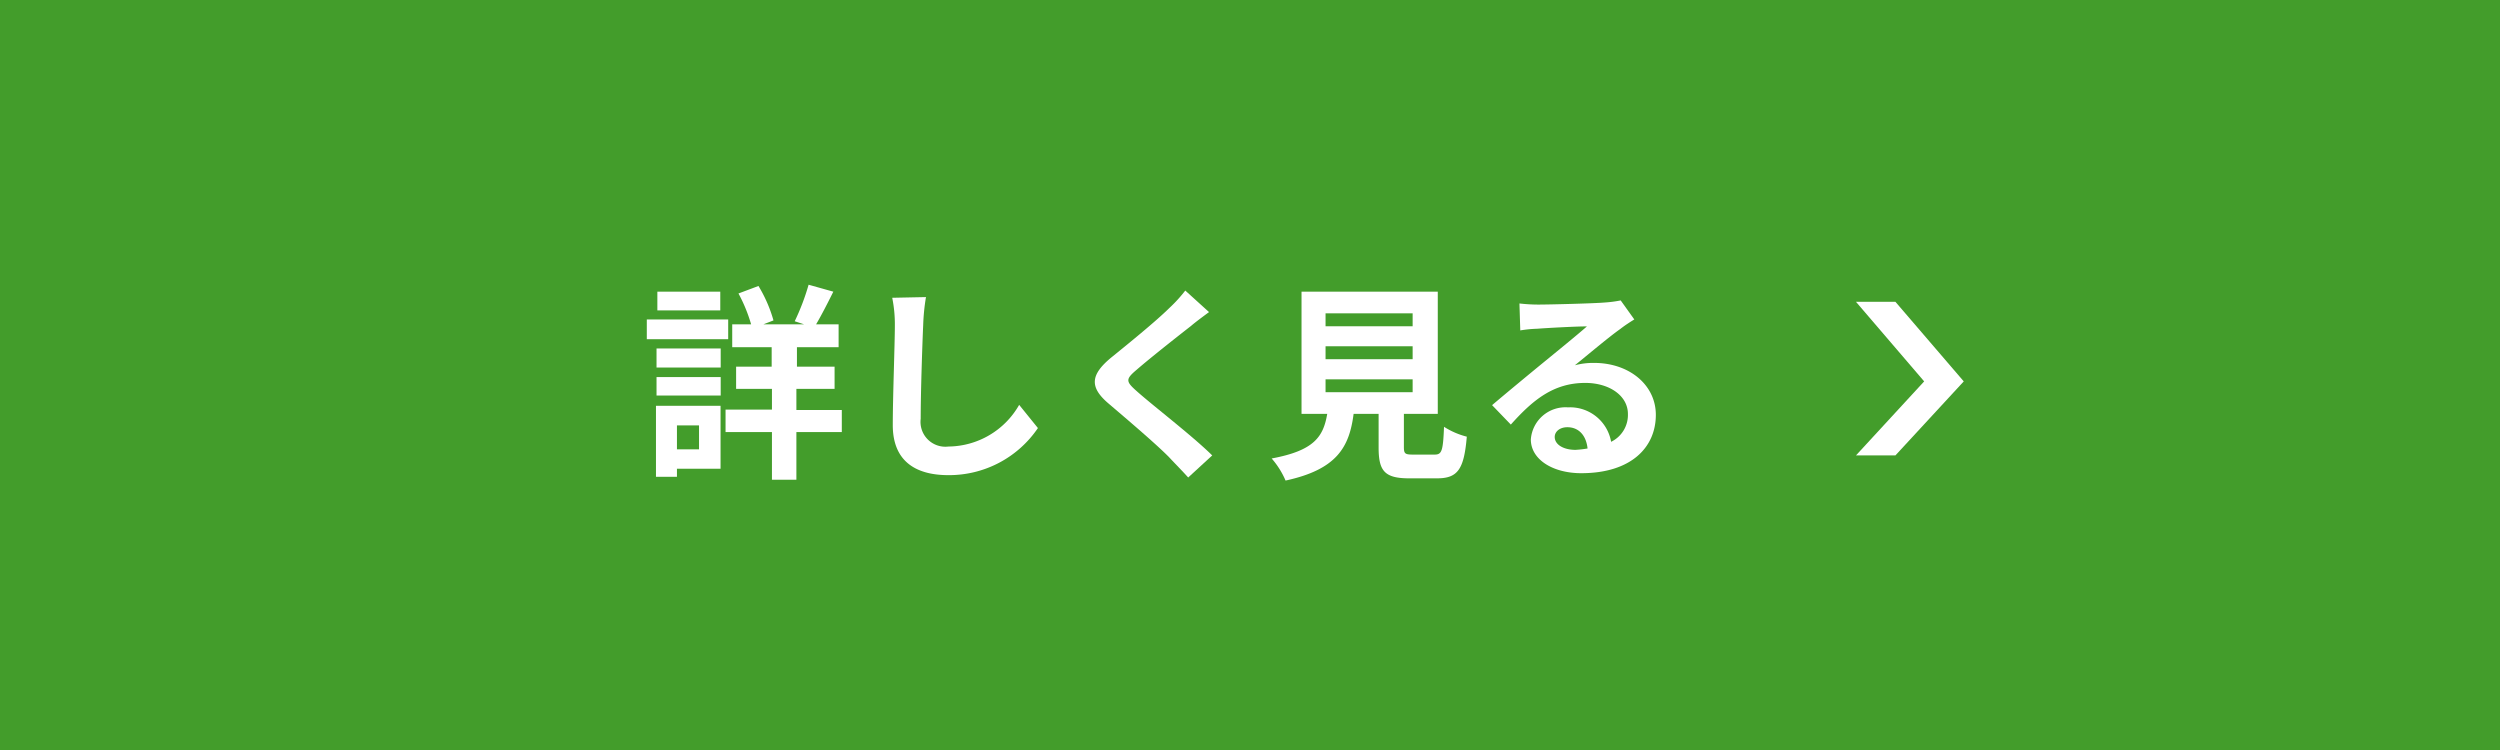 <svg xmlns="http://www.w3.org/2000/svg" viewBox="0 0 180 54"><defs><style>.cls-1{fill:#439d2b;}.cls-2{fill:#fff;}</style></defs><g id="レイヤー_2" data-name="レイヤー 2"><g id="レイヤー_1-2" data-name="レイヤー 1"><rect class="cls-1" width="180" height="54"/><path class="cls-2" d="M52.43,24.42H46.57V23h5.86Zm-.55,9.33H48.74v.58H47.23V29.22h4.65Zm-4.61-8.66h4.62v1.37H47.27Zm0,2.06h4.62v1.33H47.27Zm4.59-4.8H47.33V21h4.53Zm-3.12,8.28v1.72h1.59V30.63Zm11.87.48H57.34v3.43H55.58V31.11H52.24V29.49h3.34V28H53V26.4h2.56V25H52.72V23.35h1.36a11.18,11.18,0,0,0-.91-2.22l1.44-.54a10,10,0,0,1,1.08,2.48l-.72.28h2.92l-.67-.22a16.7,16.7,0,0,0,1-2.63L60,21c-.42.85-.87,1.72-1.24,2.35h1.62V25h-3V26.4h2.71V28H57.34v1.52h3.27Z"/><path class="cls-2" d="M66.67,21.39a15.27,15.27,0,0,0-.2,2c-.07,1.59-.18,4.92-.18,6.76a1.79,1.79,0,0,0,2,2,5.92,5.92,0,0,0,5.09-3l1.35,1.67a7.73,7.73,0,0,1-6.45,3.39c-2.43,0-4-1.07-4-3.6,0-2,.15-5.9.15-7.17a9.67,9.67,0,0,0-.19-2Z"/><path class="cls-2" d="M87.05,22.47c-.46.34-1,.74-1.3,1-1,.78-2.93,2.3-3.92,3.16-.79.67-.78.83,0,1.52,1.11,1,4,3.21,5.45,4.64l-1.73,1.59c-.42-.47-.88-.93-1.3-1.38-.81-.86-3.08-2.79-4.44-3.95S78.49,27,80,25.75c1.16-.94,3.2-2.59,4.2-3.58a10.27,10.27,0,0,0,1.14-1.25Z"/><path class="cls-2" d="M103.3,32.73c.51,0,.6-.26.67-2a5.59,5.59,0,0,0,1.64.71c-.2,2.37-.66,3-2.15,3h-2c-1.78,0-2.2-.54-2.2-2.22V29.8H97.46c-.31,2.39-1.2,4-4.9,4.8a6,6,0,0,0-1-1.59c3.07-.57,3.72-1.57,4-3.21H93.71V21h9.81v8.8h-2.44v2.39c0,.48.09.54.66.54Zm-7.86-9.24h6.27v-.93H95.44Zm0,2.37h6.27v-.93H95.44Zm0,2.38h6.27v-.93H95.44Z"/><path class="cls-2" d="M117.67,23c-.36.22-.71.45-1,.68-.79.55-2.35,1.87-3.28,2.62a5.14,5.14,0,0,1,1.39-.17c2.52,0,4.44,1.58,4.44,3.74,0,2.34-1.78,4.2-5.37,4.2-2.07,0-3.63-1-3.63-2.43a2.5,2.5,0,0,1,2.67-2.31A3,3,0,0,1,116,31.81a2.15,2.15,0,0,0,1.21-2c0-1.33-1.35-2.24-3.07-2.24-2.28,0-3.77,1.22-5.36,3l-1.35-1.4c1-.85,2.84-2.37,3.72-3.09s2.37-1.93,3.11-2.58c-.77,0-2.81.11-3.59.17a8.85,8.85,0,0,0-1.21.12l-.06-1.94a12.22,12.22,0,0,0,1.35.08c.78,0,4-.08,4.8-.15a8.81,8.81,0,0,0,1.14-.15Zm-3.36,9.34c-.09-1-.65-1.58-1.46-1.58-.55,0-.91.32-.91.7,0,.55.63.93,1.5.93A7.85,7.85,0,0,0,114.31,32.29Z"/><polygon class="cls-2" points="133.63 32.79 138.54 27.46 133.63 21.73 136.47 21.73 141.39 27.46 136.47 32.79 133.63 32.79"/></g></g></svg>